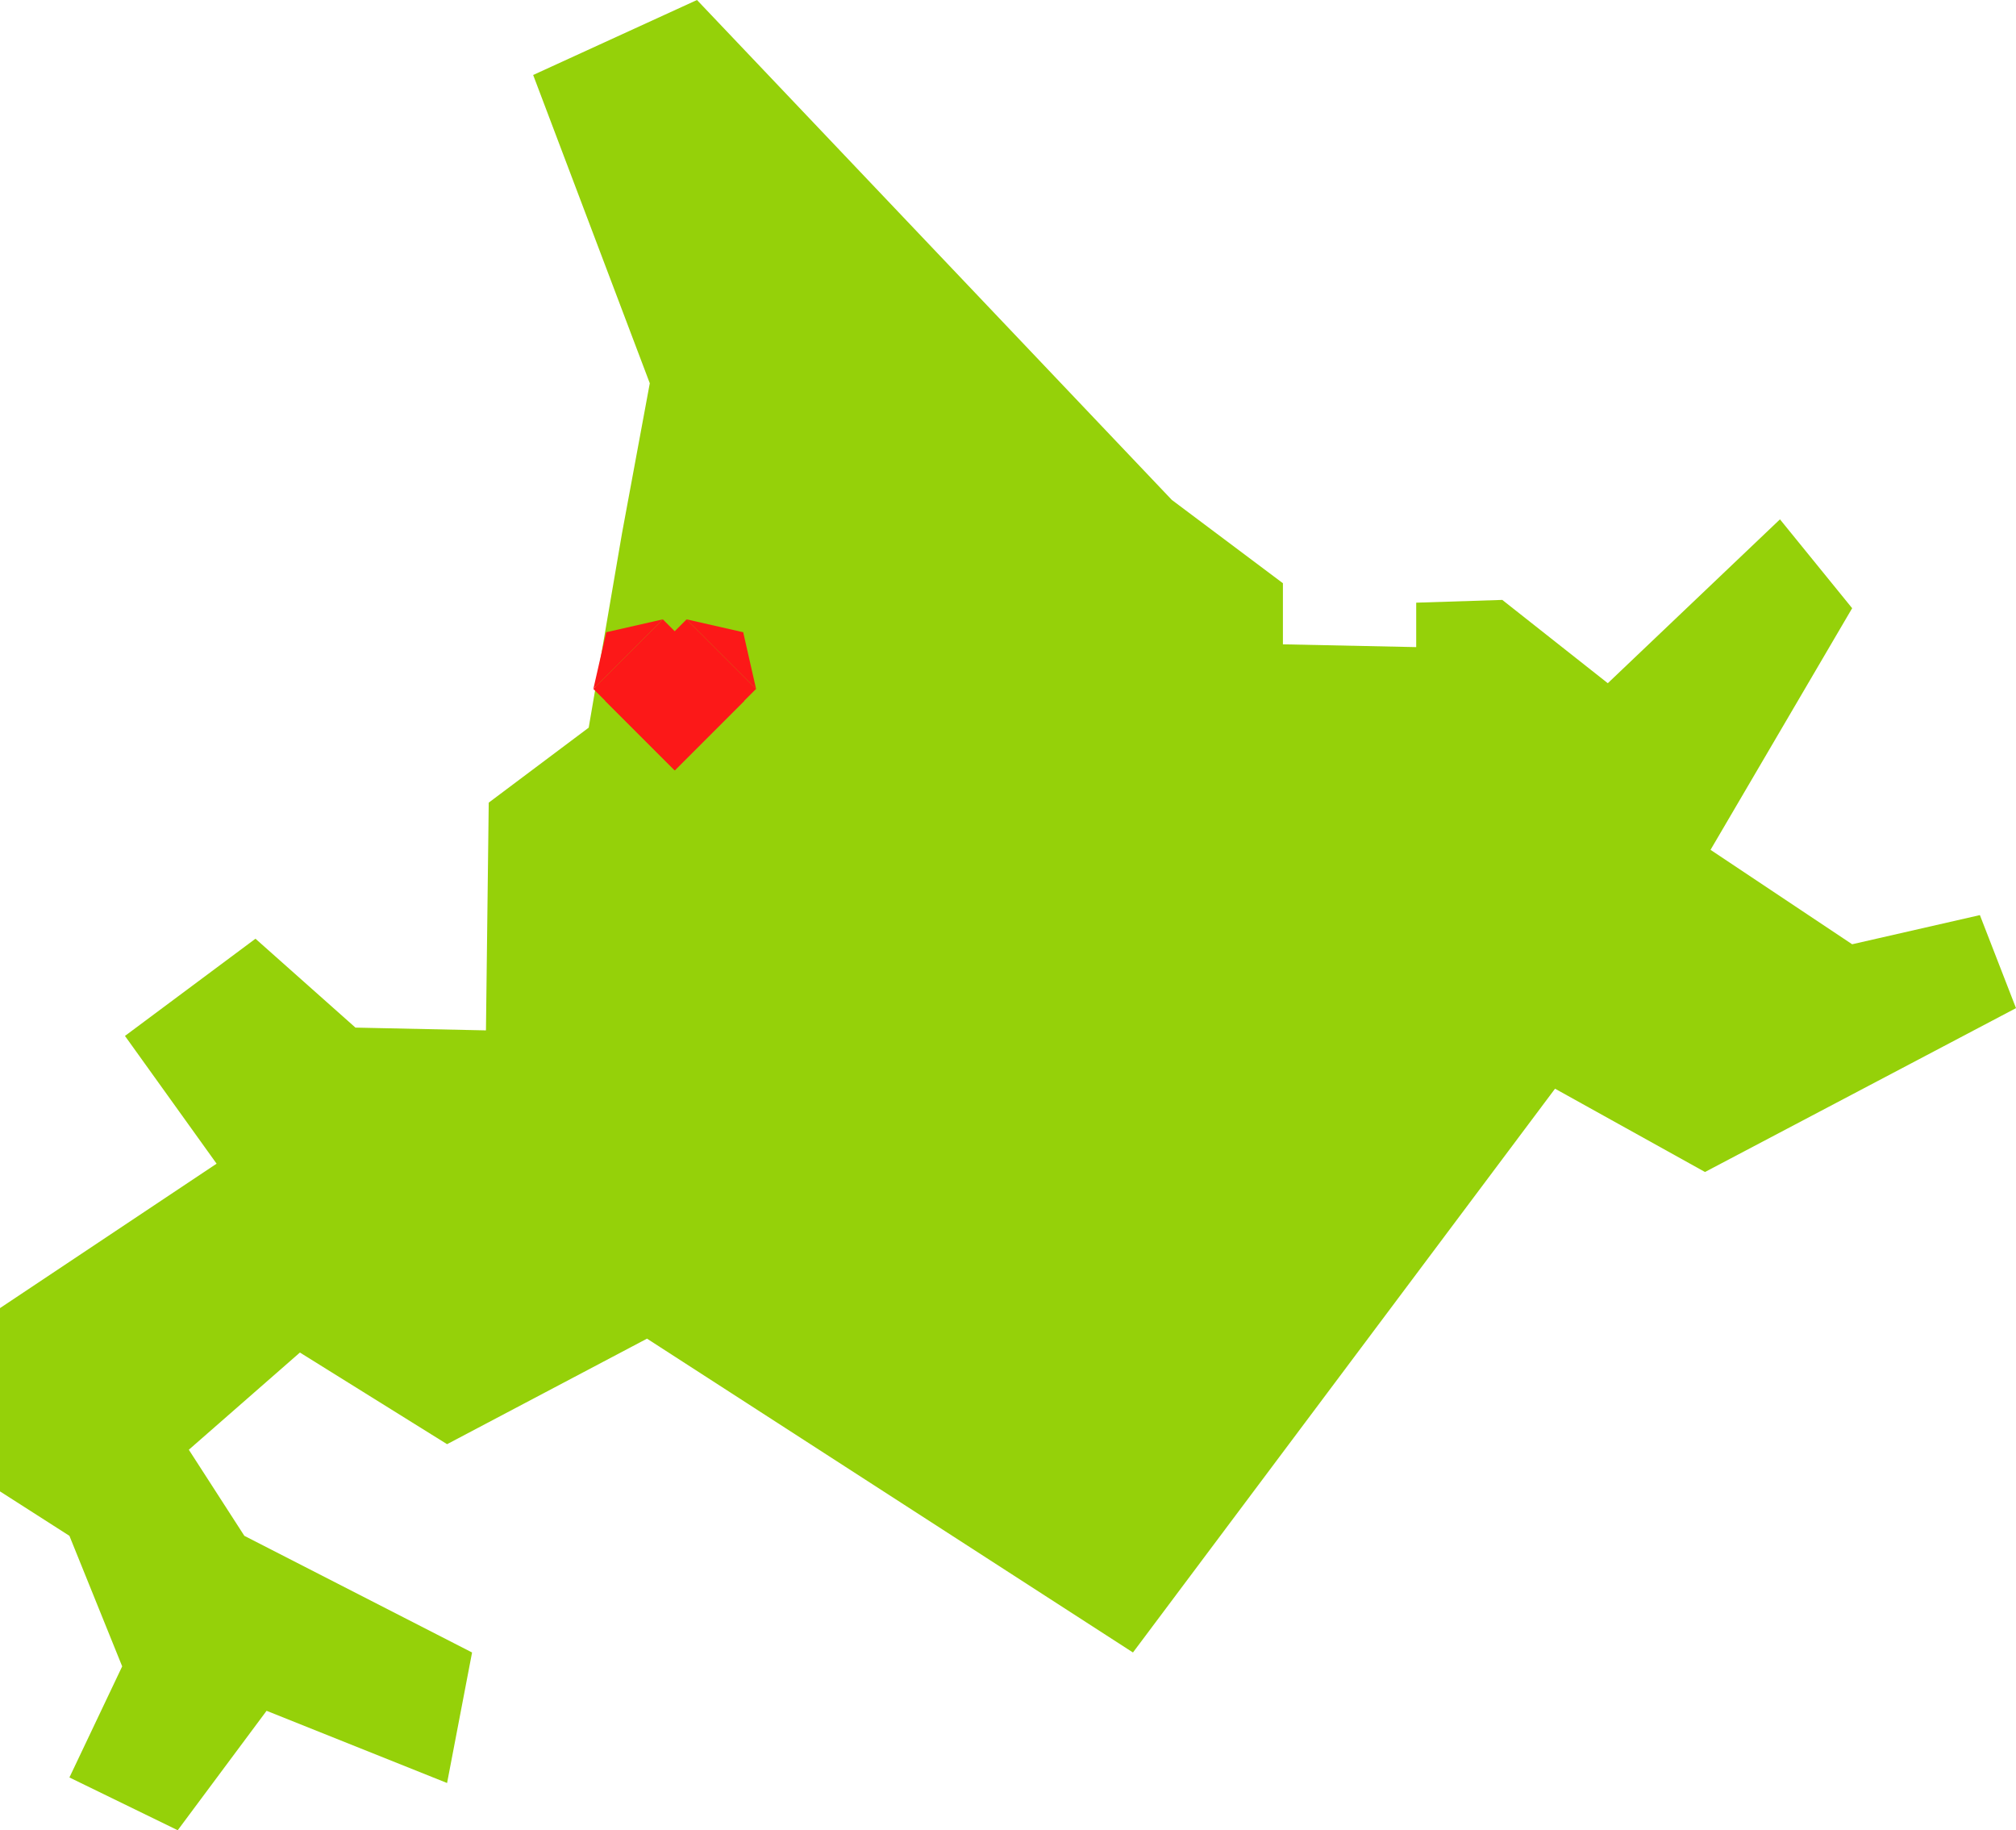 <svg xmlns="http://www.w3.org/2000/svg" width="547.024" height="496.541" viewBox="0 0 547.024 496.541"><g transform="translate(-813 -812)"><path d="M189.123,0,144.668,20.344l31.646,83.636-7.535,40.687-9.041,52.744-27.125,20.344-.754,61.786-35.413-.754L69.32,254.675,33.907,281.046l24.865,34.66L0,354.887v49.729l18.837,12.056,14.316,35.413L18.837,482.225l29.386,14.316,24.111-32.4,48.976,19.591,6.781-35.413L66.306,416.673,51.237,393.314l30.139-26.371,39.934,24.865,54.25-28.632,131.859,85.143L421.947,295.363l40.688,22.6,84.39-44.455-9.8-25.242-34.66,7.912-38.427-25.618,38.427-65.553L482.979,140.9l-46.715,44.455-28.632-22.6-23.358.753V175.56l-36.166-.753V158.23l-30.14-22.6Z" transform="translate(813 812)" fill="#95d109"/><g transform="translate(974 980.024)"><rect width="26.68" height="31.244" transform="translate(0 18.883) rotate(-45)" fill="#fc1818"/><path d="M3.5,3.5,0,18.884,18.884,0Z" transform="translate(0 0)" fill="#fc1818"/><rect width="31.244" height="26.68" transform="translate(3.198 22.11) rotate(-45)" fill="#fc1818"/><path d="M90.215,18.884,86.719,3.5,71.331,0Z" transform="translate(-46.058)" fill="#fc1818"/></g></g></svg>